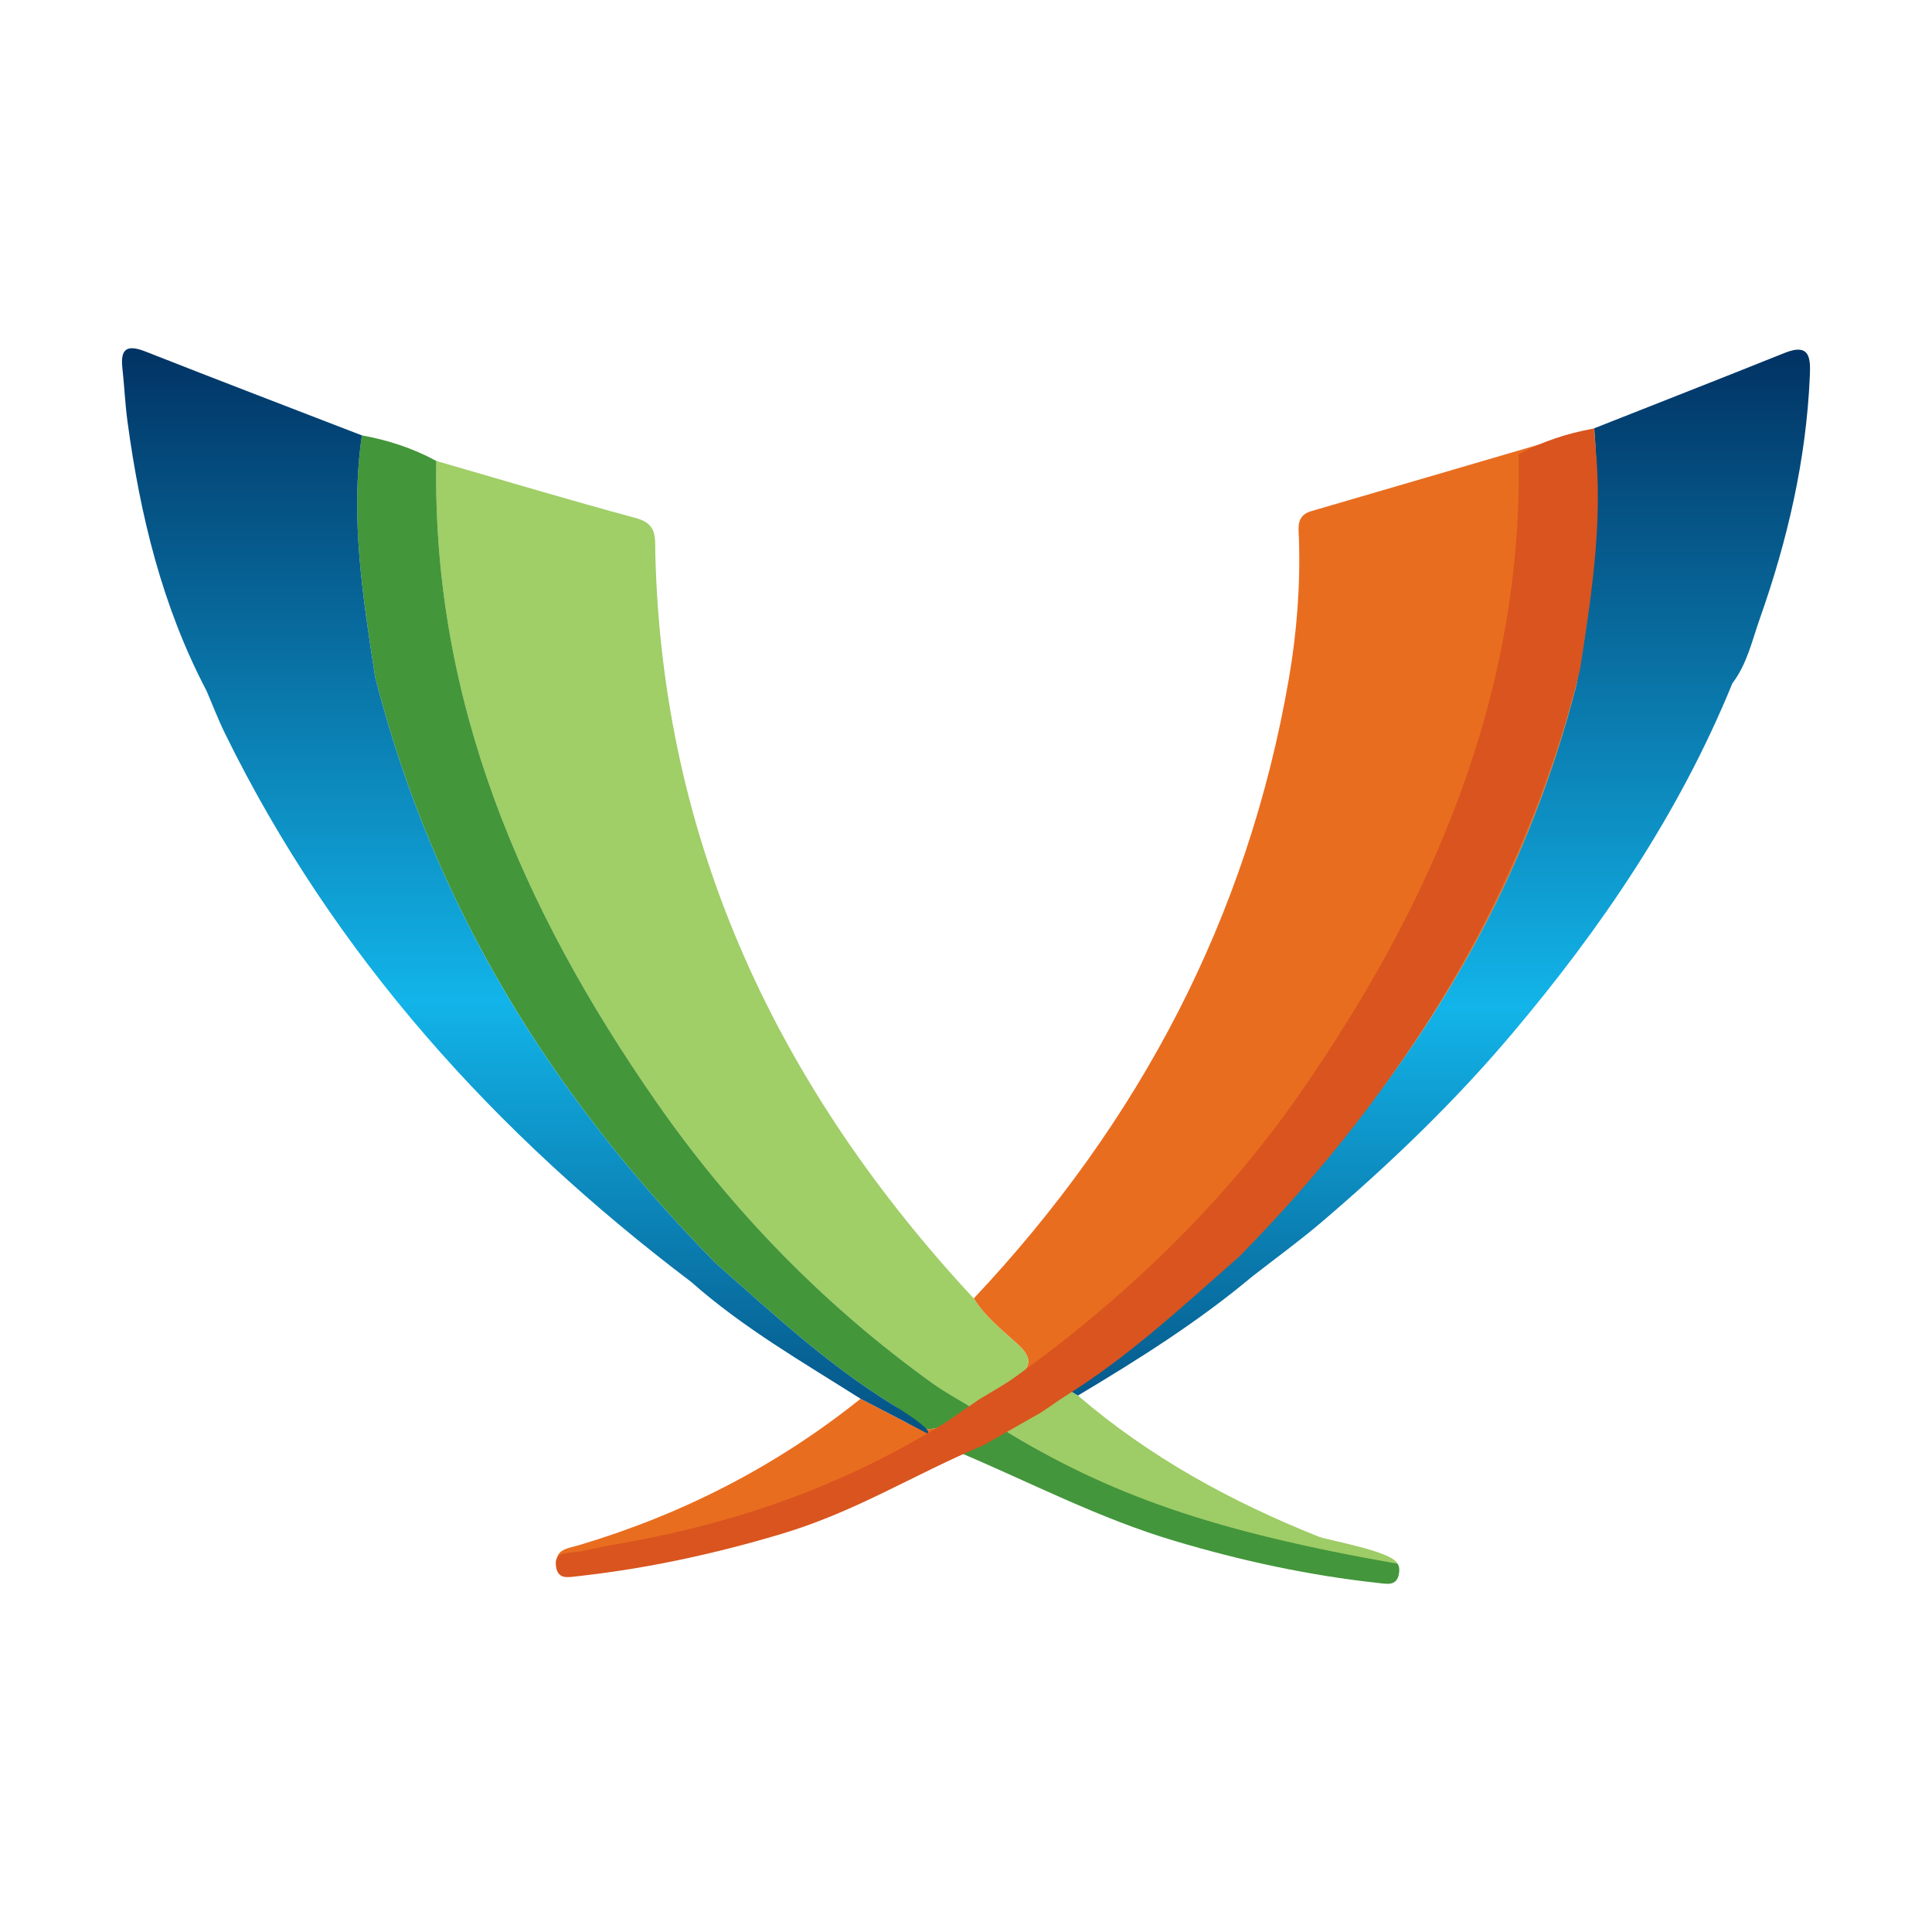 <?xml version="1.0" encoding="iso-8859-1"?>
<!-- Generator: Adobe Illustrator 17.0.1, SVG Export Plug-In . SVG Version: 6.00 Build 0)  -->
<!DOCTYPE svg PUBLIC "-//W3C//DTD SVG 1.1//EN" "http://www.w3.org/Graphics/SVG/1.1/DTD/svg11.dtd">
<svg version="1.1" id="Layer_1" xmlns="http://www.w3.org/2000/svg" xmlns:xlink="http://www.w3.org/1999/xlink" x="0px" y="0px"
	 width="64px" height="64px" viewBox="0 0 64 64" style="enable-background:new 0 0 64 64;" xml:space="preserve">
<g id="icon-m-service-xmpp">
	<rect id="icon-m-service-xmpp_1_" style="opacity:0;fill-rule:evenodd;clip-rule:evenodd;fill:#FFFFFF;" width="64" height="64"/>
	<g>
		<rect style="fill-rule:evenodd;clip-rule:evenodd;fill:#FFFFFF;" width="64" height="64"/>
		<g>
			<g>
				<path style="fill-rule:evenodd;clip-rule:evenodd;fill:#E96D1F;" d="M31.733,48.093c-3.899,2.088-8.083,3.293-12.433,3.959
					c-0.281,0.044-0.738,0.272-0.839-0.22c-0.106-0.514,0.366-0.542,0.72-0.647c3.419-1.019,6.538-2.615,9.327-4.849
					c0.521,0.271,1.043,0.542,1.564,0.814c0.867,0.482,1.456-0.036,2.043-0.565c0.501-0.314,0.997-0.64,1.506-0.939
					c0.569-0.335,0.58-0.67,0.096-1.112c-0.518-0.474-1.082-0.91-1.46-1.521c5.481-5.824,9.071-12.613,10.438-20.528
					c0.266-1.539,0.385-3.094,0.333-4.658c-0.013-0.363-0.091-0.748,0.413-0.896c3.125-0.909,6.247-1.827,9.37-2.742
					c0.247,2.869-0.066,5.699-0.592,8.515c-0.75,2.916-1.826,5.706-3.252,8.36c-2.156,4.013-4.967,7.52-8.208,10.698
					c-1.803,1.418-3.605,2.835-5.409,4.252c-0.726,0.433-1.453,0.864-2.179,1.297C32.691,47.572,32.212,47.833,31.733,48.093z"/>
				<path style="fill-rule:evenodd;clip-rule:evenodd;fill:#A0CE67;" d="M32.256,43.013c0.379,0.61,0.942,1.047,1.46,1.521
					c0.484,0.442,0.473,0.777-0.096,1.112c-0.51,0.3-1.005,0.625-1.506,0.938c-0.411-0.252-0.837-0.48-1.226-0.761
					c-3.59-2.584-6.638-5.713-9.158-9.336c-4.434-6.376-7.422-13.264-7.278-21.218c2.204,0.636,4.402,1.296,6.618,1.894
					c0.719,0.194,0.624,0.657,0.638,1.189C21.949,27.971,25.79,36.055,32.256,43.013z"/>
				<g>
					<path style="fill-rule:evenodd;clip-rule:evenodd;fill:#439639;" d="M21.731,36.487c-4.434-6.376-7.422-13.264-7.278-21.218
						c-0.775-0.421-1.6-0.69-2.465-0.847c-0.393,2.694,0.028,5.346,0.438,7.997c1.915,7.548,5.861,13.916,11.284,19.427
						c1.863,1.64,3.68,3.337,5.805,4.649c0.251,0.156,0.513,0.314,0.556,0.654c0.867,0.482,1.456-0.036,2.043-0.566
						c-0.411-0.252-0.837-0.48-1.226-0.761C27.299,43.239,24.25,40.11,21.731,36.487z"/>
				</g>
				<path style="fill-rule:evenodd;clip-rule:evenodd;fill:#43963B;" d="M31.733,48.093c0.479-0.26,0.958-0.521,1.437-0.782
					c3.512,2.189,7.367,3.432,11.424,4.107c0.396,0.079,0.789,0.186,1.188,0.229c0.318,0.033,0.627,0.028,0.562,0.469
					c-0.063,0.437-0.394,0.354-0.69,0.322c-2.29-0.249-4.529-0.734-6.738-1.392C36.419,50.305,34.119,49.1,31.733,48.093z"/>
				<path style="fill-rule:evenodd;clip-rule:evenodd;fill:#9ECC66;" d="M46.292,51.8c-6.082-1.063-9.61-2.3-13.122-4.489
					c0.726-0.433,1.452-0.864,2.179-1.296c0.12,0.071,0.239,0.143,0.359,0.215c2.373,2.04,5.076,3.516,7.968,4.671
					C44.002,51.03,46.125,51.385,46.292,51.8z"/>
				<linearGradient id="SVGID_1_" gradientUnits="userSpaceOnUse" x1="17.393" y1="52.06" x2="17.393" y2="11.355">
					<stop  offset="0" style="stop-color:#013263"/>
					<stop  offset="0.465" style="stop-color:#12B4E9"/>
					<stop  offset="1" style="stop-color:#013263"/>
				</linearGradient>
				<path style="fill-rule:evenodd;clip-rule:evenodd;fill:url(#SVGID_1_);" d="M29.515,46.496c-2.125-1.313-3.942-3.01-5.805-4.65
					c-5.423-5.51-9.369-11.878-11.284-19.426c-0.41-2.651-0.831-5.303-0.438-7.997c-2.392-0.925-4.787-1.839-7.171-2.779
					c-0.602-0.236-0.836-0.103-0.763,0.55c0.066,0.591,0.09,1.188,0.17,1.775c0.419,3.101,1.148,6.115,2.615,8.91
					c0.206,0.476,0.389,0.961,0.618,1.426c3.612,7.36,8.954,13.25,15.443,18.163c1.713,1.517,3.688,2.651,5.608,3.868
					c0.521,0.271,1.687,0.876,2.209,1.147C30.945,47.377,29.767,46.652,29.515,46.496z"/>
				<linearGradient id="SVGID_2_" gradientUnits="userSpaceOnUse" x1="47.654" y1="51.811" x2="47.654" y2="11.463">
					<stop  offset="0" style="stop-color:#013263"/>
					<stop  offset="0.458" style="stop-color:#12B4E9"/>
					<stop  offset="1" style="stop-color:#013263"/>
				</linearGradient>
				<path style="fill-rule:evenodd;clip-rule:evenodd;fill:url(#SVGID_2_);" d="M59.121,11.69c-2.1,0.843-4.207,1.666-6.311,2.498
					c0.247,2.869-0.066,5.699-0.592,8.515c-0.75,2.916-1.826,5.706-3.252,8.36c-2.156,4.013-4.967,7.52-8.208,10.698
					c-1.803,1.418-3.605,2.835-5.409,4.253c0.12,0.071,0.239,0.143,0.359,0.215c2.001-1.195,3.973-2.435,5.766-3.937
					c0.774-0.604,1.571-1.182,2.318-1.819c2.241-1.913,4.364-3.945,6.272-6.201c2.99-3.537,5.564-7.33,7.324-11.638
					c0.485-0.635,0.65-1.409,0.907-2.137c0.92-2.604,1.539-5.272,1.658-8.041C59.977,11.886,59.974,11.348,59.121,11.69z"/>
			</g>
			<path style="fill-rule:evenodd;clip-rule:evenodd;fill:#D9541E;" d="M34.245,46.927c0.304-0.15,0.75-0.497,1.002-0.653
				c2.125-1.313,3.942-3.011,5.806-4.65c5.423-5.51,9.37-11.878,11.284-19.426c0.41-2.652,0.831-5.303,0.438-7.999
				c-0.864,0.158-1.69,0.428-2.465,0.849c0.144,7.953-2.844,14.842-7.278,21.217c-2.52,3.623-5.791,6.752-9.381,9.336
				c-0.389,0.28-0.815,0.508-1.225,0.762l-1.055,0.727c-3.514,2.189-7.145,3.43-11.202,4.107c-0.396,0.079-0.789,0.185-1.188,0.228
				c-0.318,0.033-0.627,0.028-0.562,0.47c0.064,0.435,0.394,0.354,0.69,0.322c2.29-0.25,4.529-0.734,6.738-1.392
				c2.498-0.741,4.352-1.946,6.737-2.952L34.245,46.927z"/>
		</g>
	</g>
</g>
</svg>
